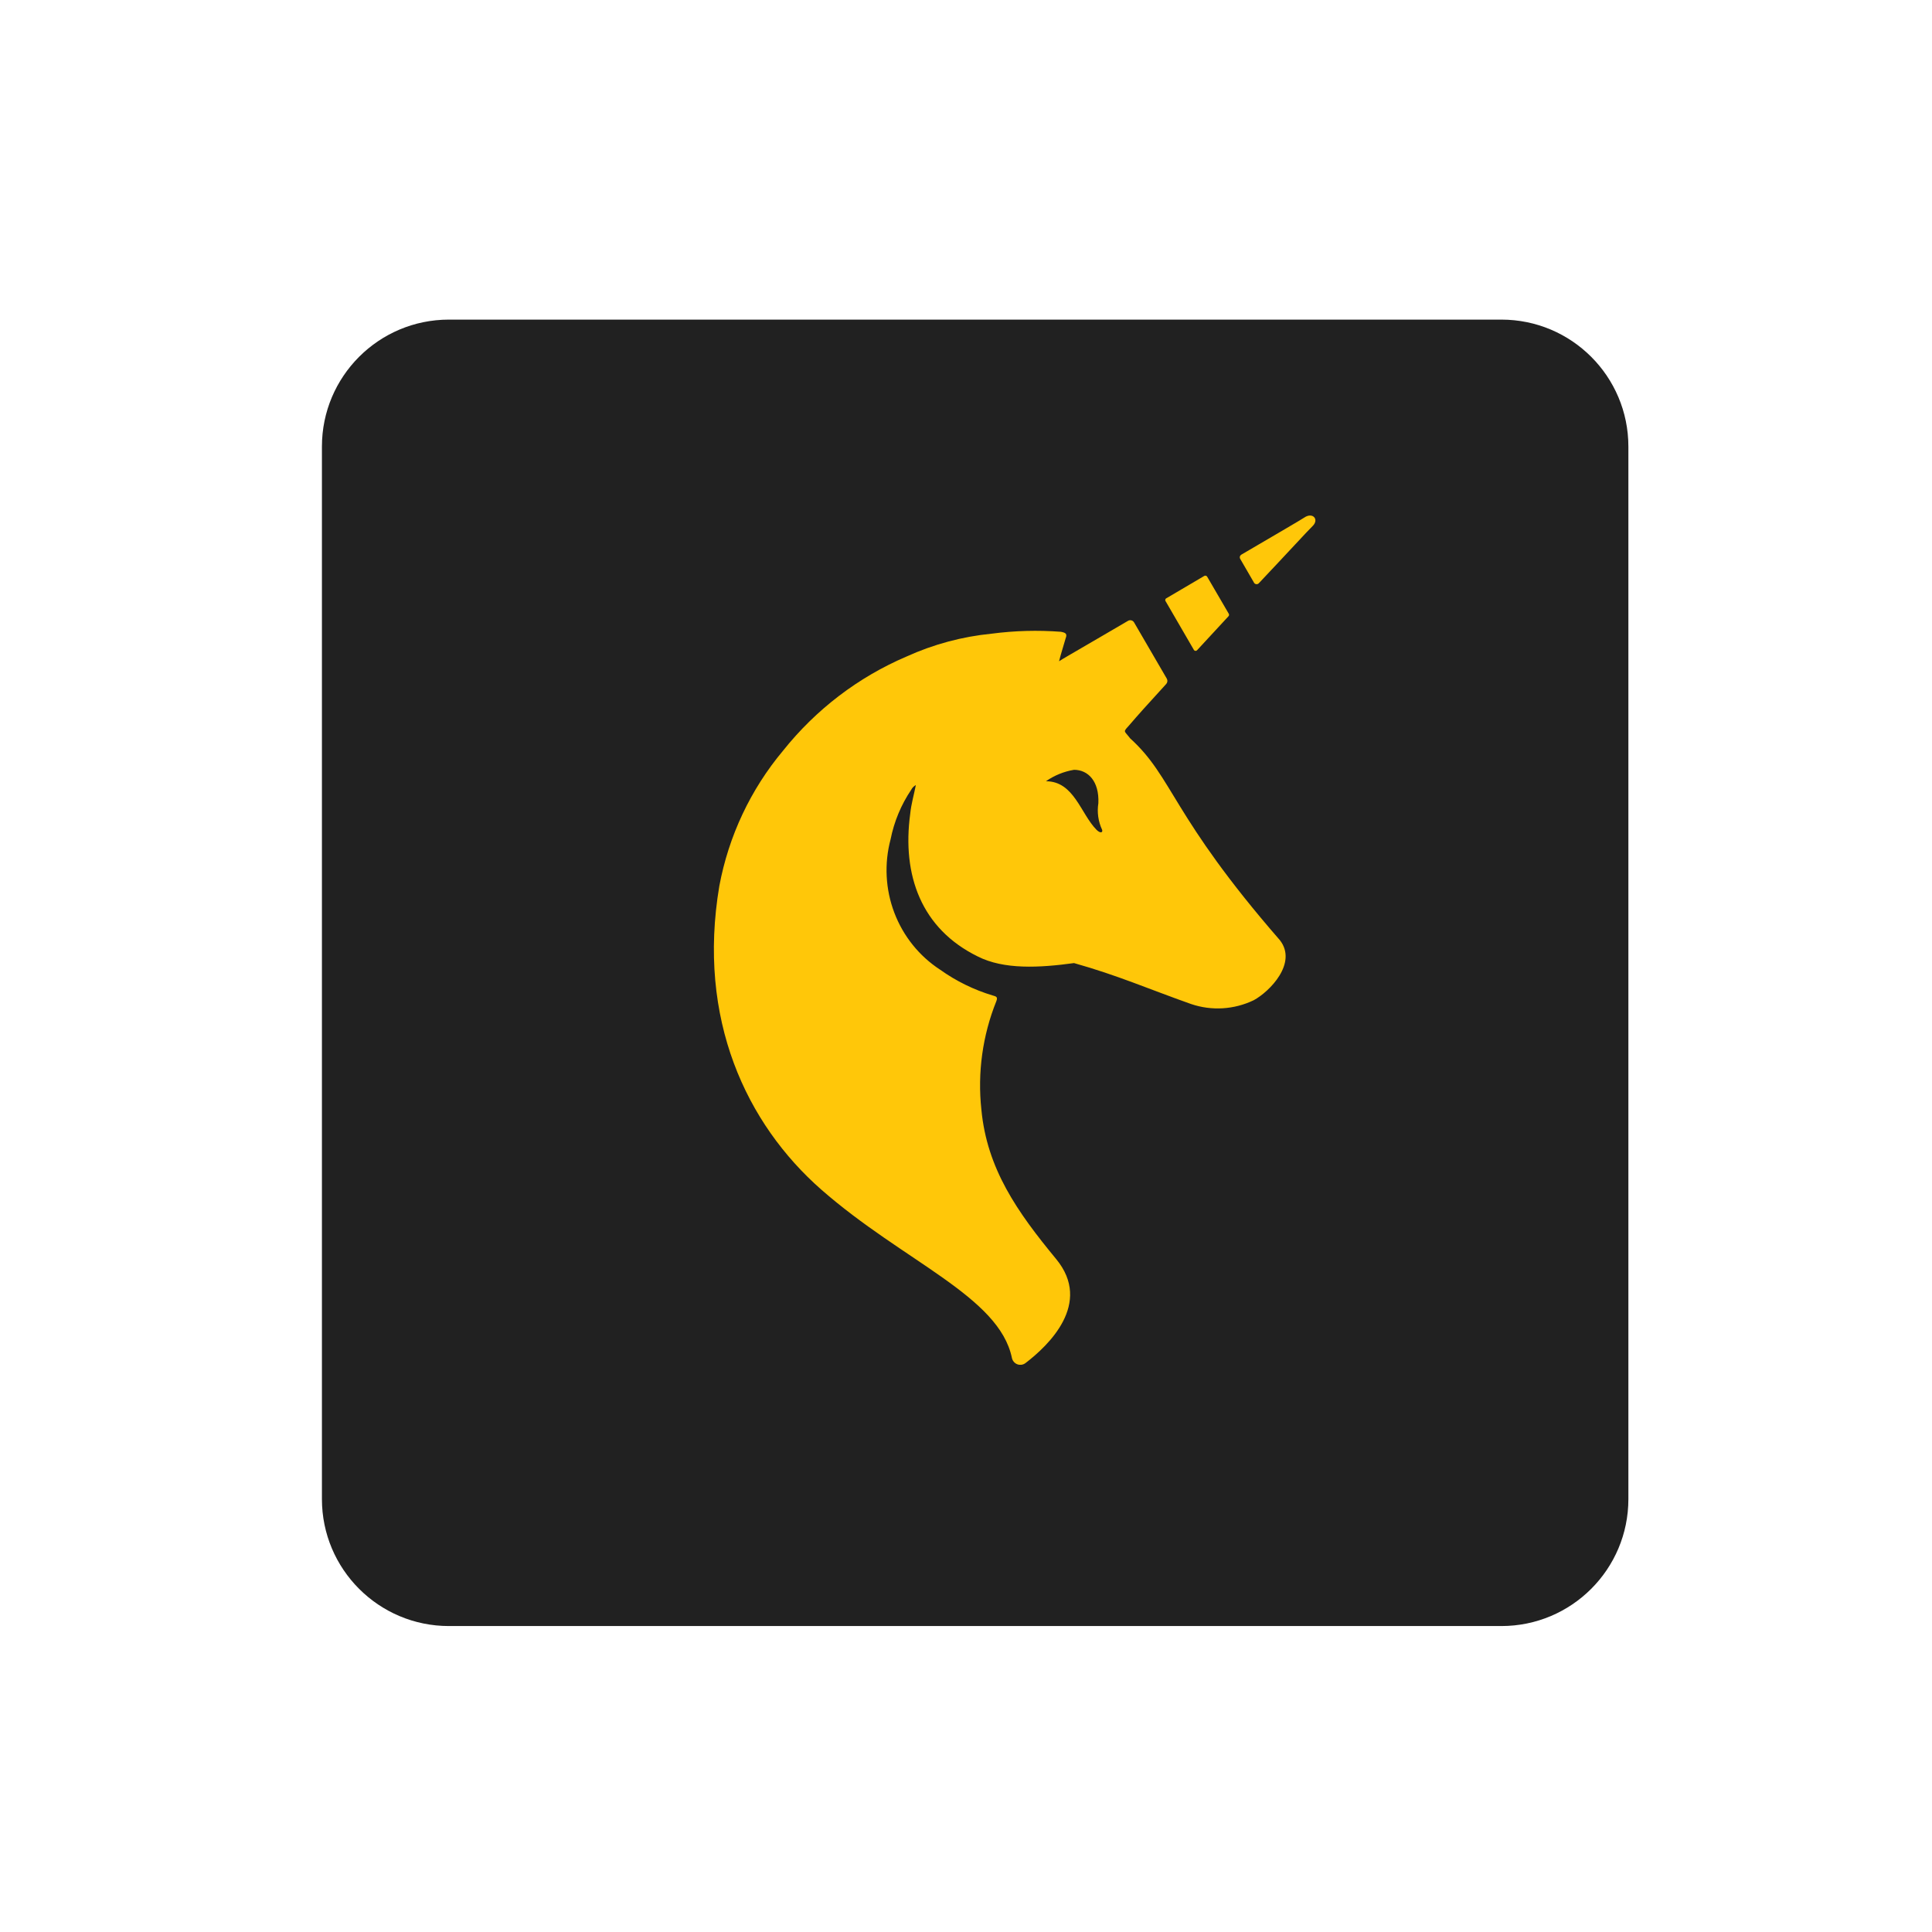 <svg width="86" height="86" viewBox="0 0 86 86" fill="none" xmlns="http://www.w3.org/2000/svg">
<g filter="url(#filter0_d_1675_109)">
<path d="M70.502 13.007H23.652C20.531 13.007 18 15.537 18 18.659V65.509C18 68.631 20.531 71.161 23.652 71.161H70.502C73.624 71.161 76.155 68.631 76.155 65.509V18.659C76.155 15.537 73.624 13.007 70.502 13.007Z" fill="#212121"/>
<g clip-path="url(#clip0_1675_109)">
<path d="M52.687 27.114C51.604 27.75 50.854 28.174 50.812 28.216C50.896 27.877 51.021 27.496 51.104 27.199C51.187 26.987 51.104 26.945 50.896 26.903C49.868 26.825 48.835 26.853 47.813 26.987C46.503 27.116 45.223 27.459 44.022 28.005C41.877 28.92 39.987 30.362 38.523 32.2C37.081 33.922 36.105 35.996 35.69 38.217C34.69 44.15 36.898 48.812 40.231 51.736C43.888 54.94 48.146 56.482 48.713 59.224C48.726 59.288 48.755 59.348 48.798 59.398C48.84 59.448 48.894 59.486 48.955 59.509C49.016 59.532 49.081 59.539 49.145 59.529C49.209 59.519 49.27 59.493 49.321 59.453C50.342 58.673 52.308 56.8 50.687 54.829C48.938 52.711 47.605 50.803 47.355 48.176C47.177 46.534 47.406 44.873 48.021 43.345C48.105 43.133 47.98 43.133 47.855 43.091C47.021 42.84 46.233 42.454 45.522 41.947C44.593 41.344 43.879 40.456 43.481 39.412C43.084 38.368 43.025 37.222 43.313 36.141C43.47 35.351 43.782 34.602 44.23 33.937C44.277 33.847 44.35 33.773 44.438 33.725C44.355 34.149 44.23 34.573 44.188 34.997C43.813 37.751 44.688 40.124 47.188 41.353C48.354 41.947 49.938 41.862 51.479 41.65C53.437 42.201 54.77 42.794 56.687 43.472C57.604 43.784 58.604 43.723 59.478 43.303C60.186 42.921 61.436 41.65 60.644 40.633C55.812 35.081 55.895 33.386 53.979 31.649C53.687 31.267 53.645 31.395 53.979 31.013C54.22 30.729 54.812 30.064 55.583 29.225C55.611 29.193 55.629 29.153 55.634 29.11C55.638 29.068 55.629 29.025 55.608 28.988L54.15 26.483C54.123 26.439 54.08 26.406 54.03 26.394C53.98 26.381 53.927 26.389 53.883 26.415L52.687 27.114ZM52.479 35.717C51.771 34.997 51.479 33.556 50.229 33.556C50.604 33.295 51.031 33.121 51.479 33.047C52.104 33.047 52.604 33.556 52.562 34.531C52.498 34.934 52.556 35.348 52.729 35.717C52.77 35.844 52.65 35.887 52.479 35.717Z" fill="#FFC709"/>
<path d="M55.566 25.56L56.816 27.713C56.824 27.725 56.836 27.735 56.849 27.742C56.862 27.749 56.876 27.752 56.891 27.752C56.906 27.752 56.92 27.749 56.933 27.742C56.946 27.735 56.957 27.725 56.966 27.713L58.361 26.204C58.373 26.188 58.38 26.167 58.38 26.147C58.38 26.126 58.373 26.106 58.361 26.09L57.407 24.454C57.395 24.432 57.375 24.415 57.351 24.408C57.326 24.401 57.3 24.404 57.278 24.416L55.566 25.424C55.549 25.442 55.539 25.467 55.539 25.492C55.539 25.517 55.549 25.542 55.566 25.56Z" fill="#FFC709"/>
<path d="M61.729 21.818C61.621 21.894 60.454 22.576 58.925 23.47C58.91 23.479 58.897 23.491 58.886 23.505C58.875 23.519 58.867 23.535 58.862 23.553C58.858 23.57 58.856 23.588 58.859 23.606C58.861 23.624 58.867 23.641 58.876 23.657L59.5 24.733C59.513 24.749 59.529 24.762 59.548 24.771C59.566 24.78 59.586 24.784 59.607 24.784C59.627 24.784 59.647 24.78 59.665 24.771C59.684 24.762 59.7 24.749 59.713 24.733C60.963 23.411 61.925 22.36 62.104 22.191C62.396 21.902 62.104 21.563 61.729 21.818Z" fill="#FFC709"/>
</g>
</g>
<defs>
<filter id="filter0_d_1675_109" x="0.87" y="0.766" width="85.075" height="85.075" filterUnits="userSpaceOnUse" color-interpolation-filters="sRGB">
<feFlood flood-opacity="0" result="BackgroundImageFix"/>
<feColorMatrix in="SourceAlpha" type="matrix" values="0 0 0 0 0 0 0 0 0 0 0 0 0 0 0 0 0 0 127 0" result="hardAlpha"/>
<feOffset dx="-3.67" dy="1.22"/>
<feGaussianBlur stdDeviation="6.73"/>
<feComposite in2="hardAlpha" operator="out"/>
<feColorMatrix type="matrix" values="0 0 0 0 0.992 0 0 0 0 0.776 0 0 0 0 0.055 0 0 0 0.3 0"/>
<feBlend mode="normal" in2="BackgroundImageFix" result="effect1_dropShadow_1675_109"/>
<feBlend mode="normal" in="SourceGraphic" in2="effect1_dropShadow_1675_109" result="shape"/>
</filter>
<clipPath id="clip0_1675_109">
<rect width="26.775" height="37.801" fill="white" transform="translate(35.446 21.729)"/>
</clipPath>
</defs>
</svg>
